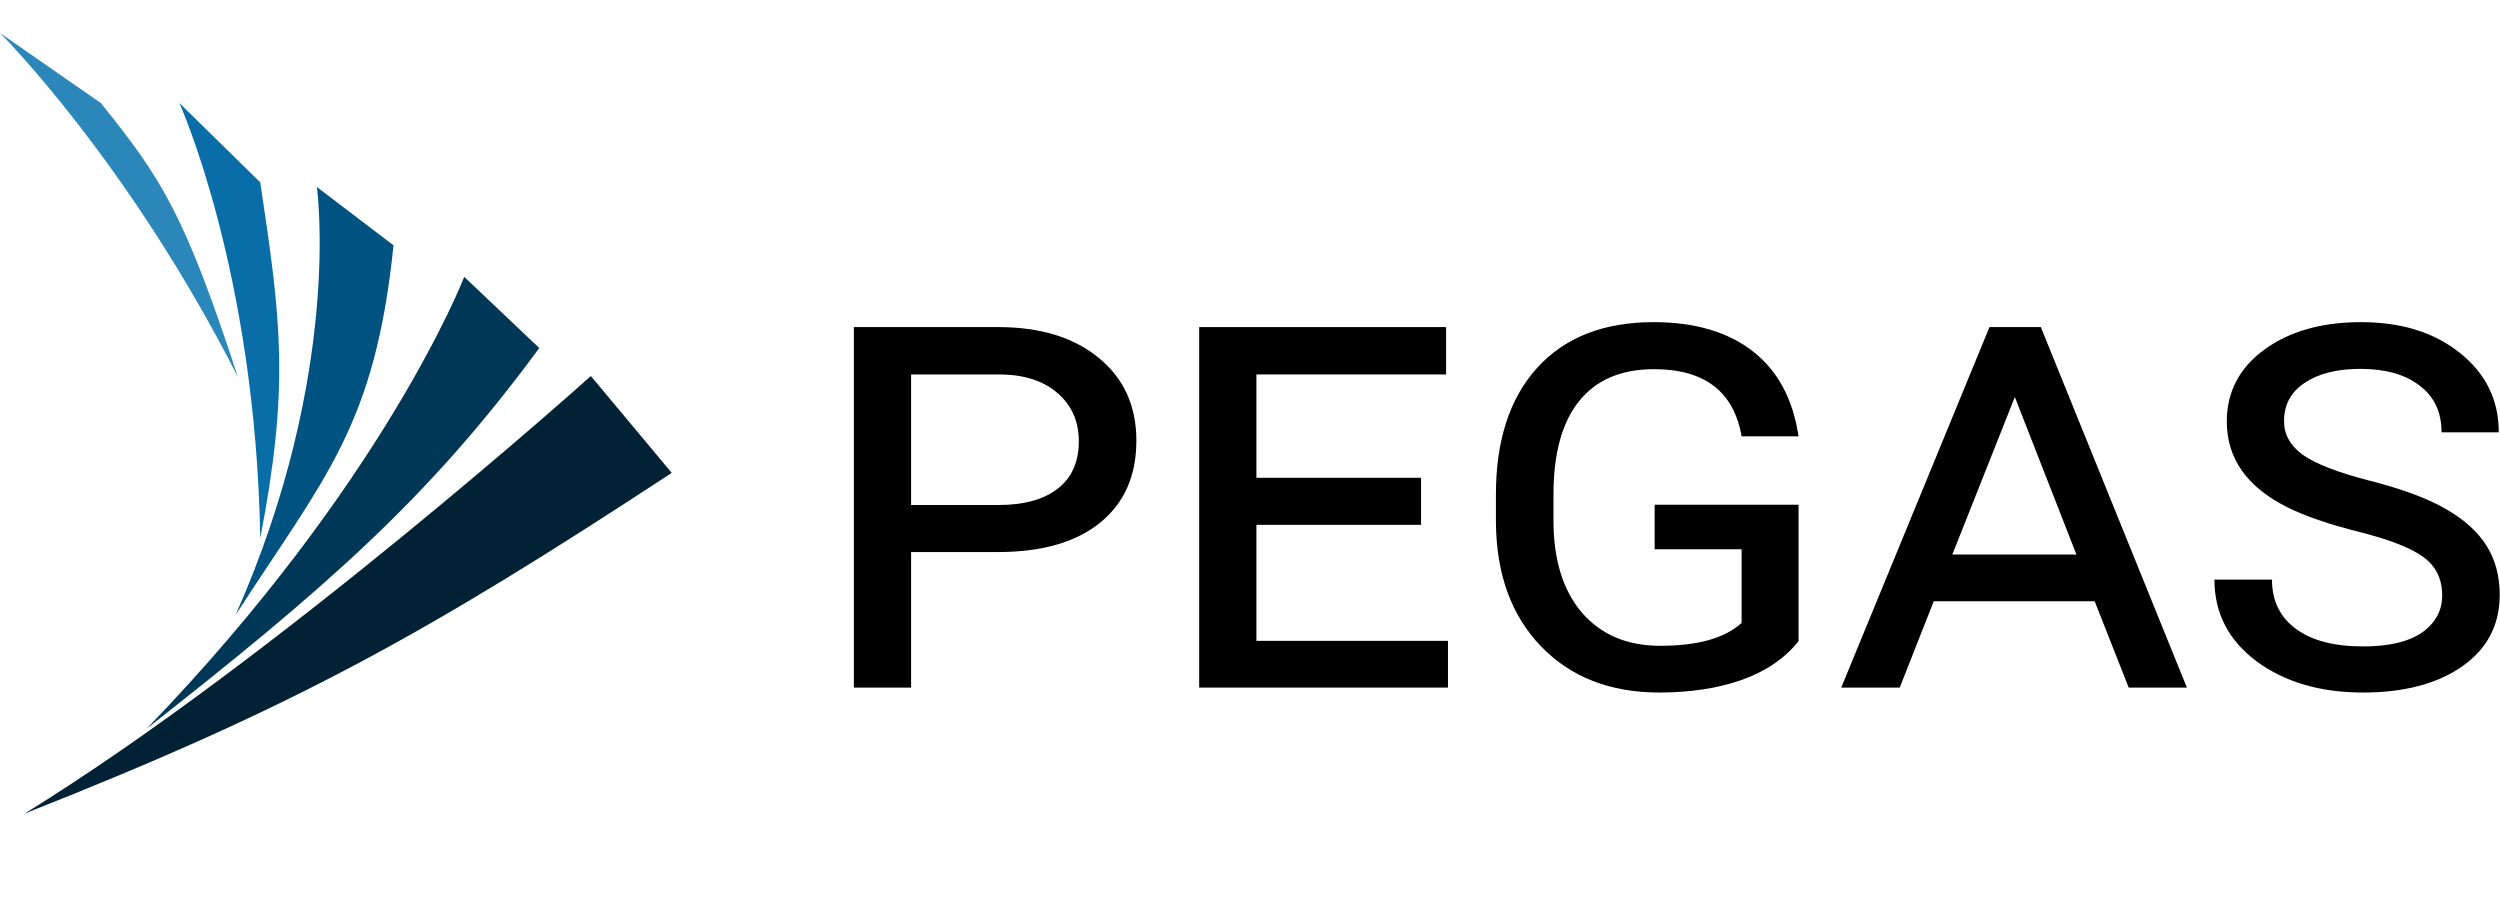 <?xml version="1.0" encoding="UTF-8"?> <svg xmlns="http://www.w3.org/2000/svg" width="789" height="286" viewBox="0 0 789 286" fill="none"> <path d="M287.543 174.227V217H269.477V103.23H315.082C328.363 103.23 338.943 106.486 346.82 112.996C354.698 119.441 358.637 128.133 358.637 139.07C358.637 150.138 354.828 158.764 347.211 164.949C339.594 171.134 328.819 174.227 314.887 174.227H287.543ZM287.543 159.383H315.082C323.155 159.383 329.405 157.658 333.832 154.207C338.259 150.757 340.473 145.776 340.473 139.266C340.473 133.016 338.259 127.97 333.832 124.129C329.405 120.223 323.318 118.237 315.57 118.172H287.543V159.383Z" fill="black"></path> <path d="M448.48 165.633H396.527V202.254H456.977V217H378.461V103.23H456.391V118.172H396.527V150.789H448.48V165.633Z" fill="black"></path> <path d="M567.621 202.352C563.324 207.755 557.367 211.824 549.75 214.559C542.198 217.228 533.507 218.562 523.676 218.562C508.181 218.562 495.746 213.712 486.371 204.012C476.996 194.311 472.243 181.258 472.113 164.852V156.062C472.113 139.005 476.443 125.691 485.102 116.121C493.826 106.486 506.065 101.668 521.82 101.668C534.841 101.668 545.29 104.728 553.168 110.848C561.046 116.967 565.863 125.919 567.621 137.703H549.652C547.178 123.576 537.966 116.512 522.016 116.512C511.664 116.512 503.786 119.865 498.383 126.57C492.979 133.276 490.277 143.107 490.277 156.062V164.266C490.277 176.635 493.272 186.336 499.262 193.367C505.316 200.333 513.552 203.816 523.969 203.816C535.818 203.816 544.379 201.408 549.652 196.59V173.348H522.211V159.285H567.621V202.352Z" fill="black"></path> <path d="M661.078 189.754H610.297L599.555 217H581.098L627.875 103.23H644.086L690.18 217H671.82L661.078 189.754ZM616.156 175.008H655.316L635.883 125.301L616.156 175.008Z" fill="black"></path> <path d="M770.746 187.898C770.746 182.69 768.76 178.654 764.789 175.789C760.883 172.924 754.145 170.288 744.574 167.879C735.004 165.47 727.419 162.866 721.82 160.066C709.125 153.686 702.777 144.669 702.777 133.016C702.777 123.706 706.716 116.154 714.594 110.359C722.536 104.565 732.725 101.668 745.16 101.668C757.921 101.668 768.337 104.923 776.41 111.434C784.548 117.944 788.617 126.277 788.617 136.434H770.551C770.551 130.053 768.24 125.138 763.617 121.688C759.06 118.172 752.842 116.414 744.965 116.414C737.608 116.414 731.749 117.879 727.387 120.809C723.025 123.673 720.844 127.71 720.844 132.918C720.844 137.15 722.829 140.698 726.801 143.562C730.837 146.427 737.934 149.161 748.09 151.766C758.246 154.37 766.189 157.332 771.918 160.652C777.647 163.908 781.911 167.749 784.711 172.176C787.51 176.603 788.91 181.779 788.91 187.703C788.91 197.273 784.939 204.826 776.996 210.359C769.118 215.828 758.702 218.562 745.746 218.562C732.27 218.562 721.072 215.275 712.152 208.699C703.298 202.059 698.871 193.465 698.871 182.918H717.035C717.035 189.559 719.542 194.734 724.555 198.445C729.568 202.156 736.632 204.012 745.746 204.012C753.949 204.012 760.167 202.547 764.398 199.617C768.63 196.622 770.746 192.716 770.746 187.898Z" fill="black"></path> <path d="M186.471 118.676L212 149.239C134.731 199.895 93.433 222.976 7.77 256.763C87.149 207.835 186.471 118.676 186.471 118.676Z" fill="#012235"></path> <path d="M0 10.416L31.819 32.51C51.428 56.813 58.458 68.228 75.107 119.044C40.329 50.553 0 10.416 0 10.416Z" fill="#2B87BA"></path> <path d="M146.513 87.376L170.192 109.839C135.043 157.709 101.98 186.231 46.311 229.951C121.724 151.817 146.513 87.376 146.513 87.376Z" fill="#003756"></path> <path d="M100.01 59.023L124.199 77.423C118.31 134.582 102.596 150.386 74.357 194.073C108.268 117.643 100.01 59.023 100.01 59.023Z" fill="#005280"></path> <path d="M56.607 32.51L82.136 57.55C88.796 101.737 91.356 121.99 82.136 169.86C80.685 85.535 56.607 32.51 56.607 32.51Z" fill="#096EA7"></path> </svg> 